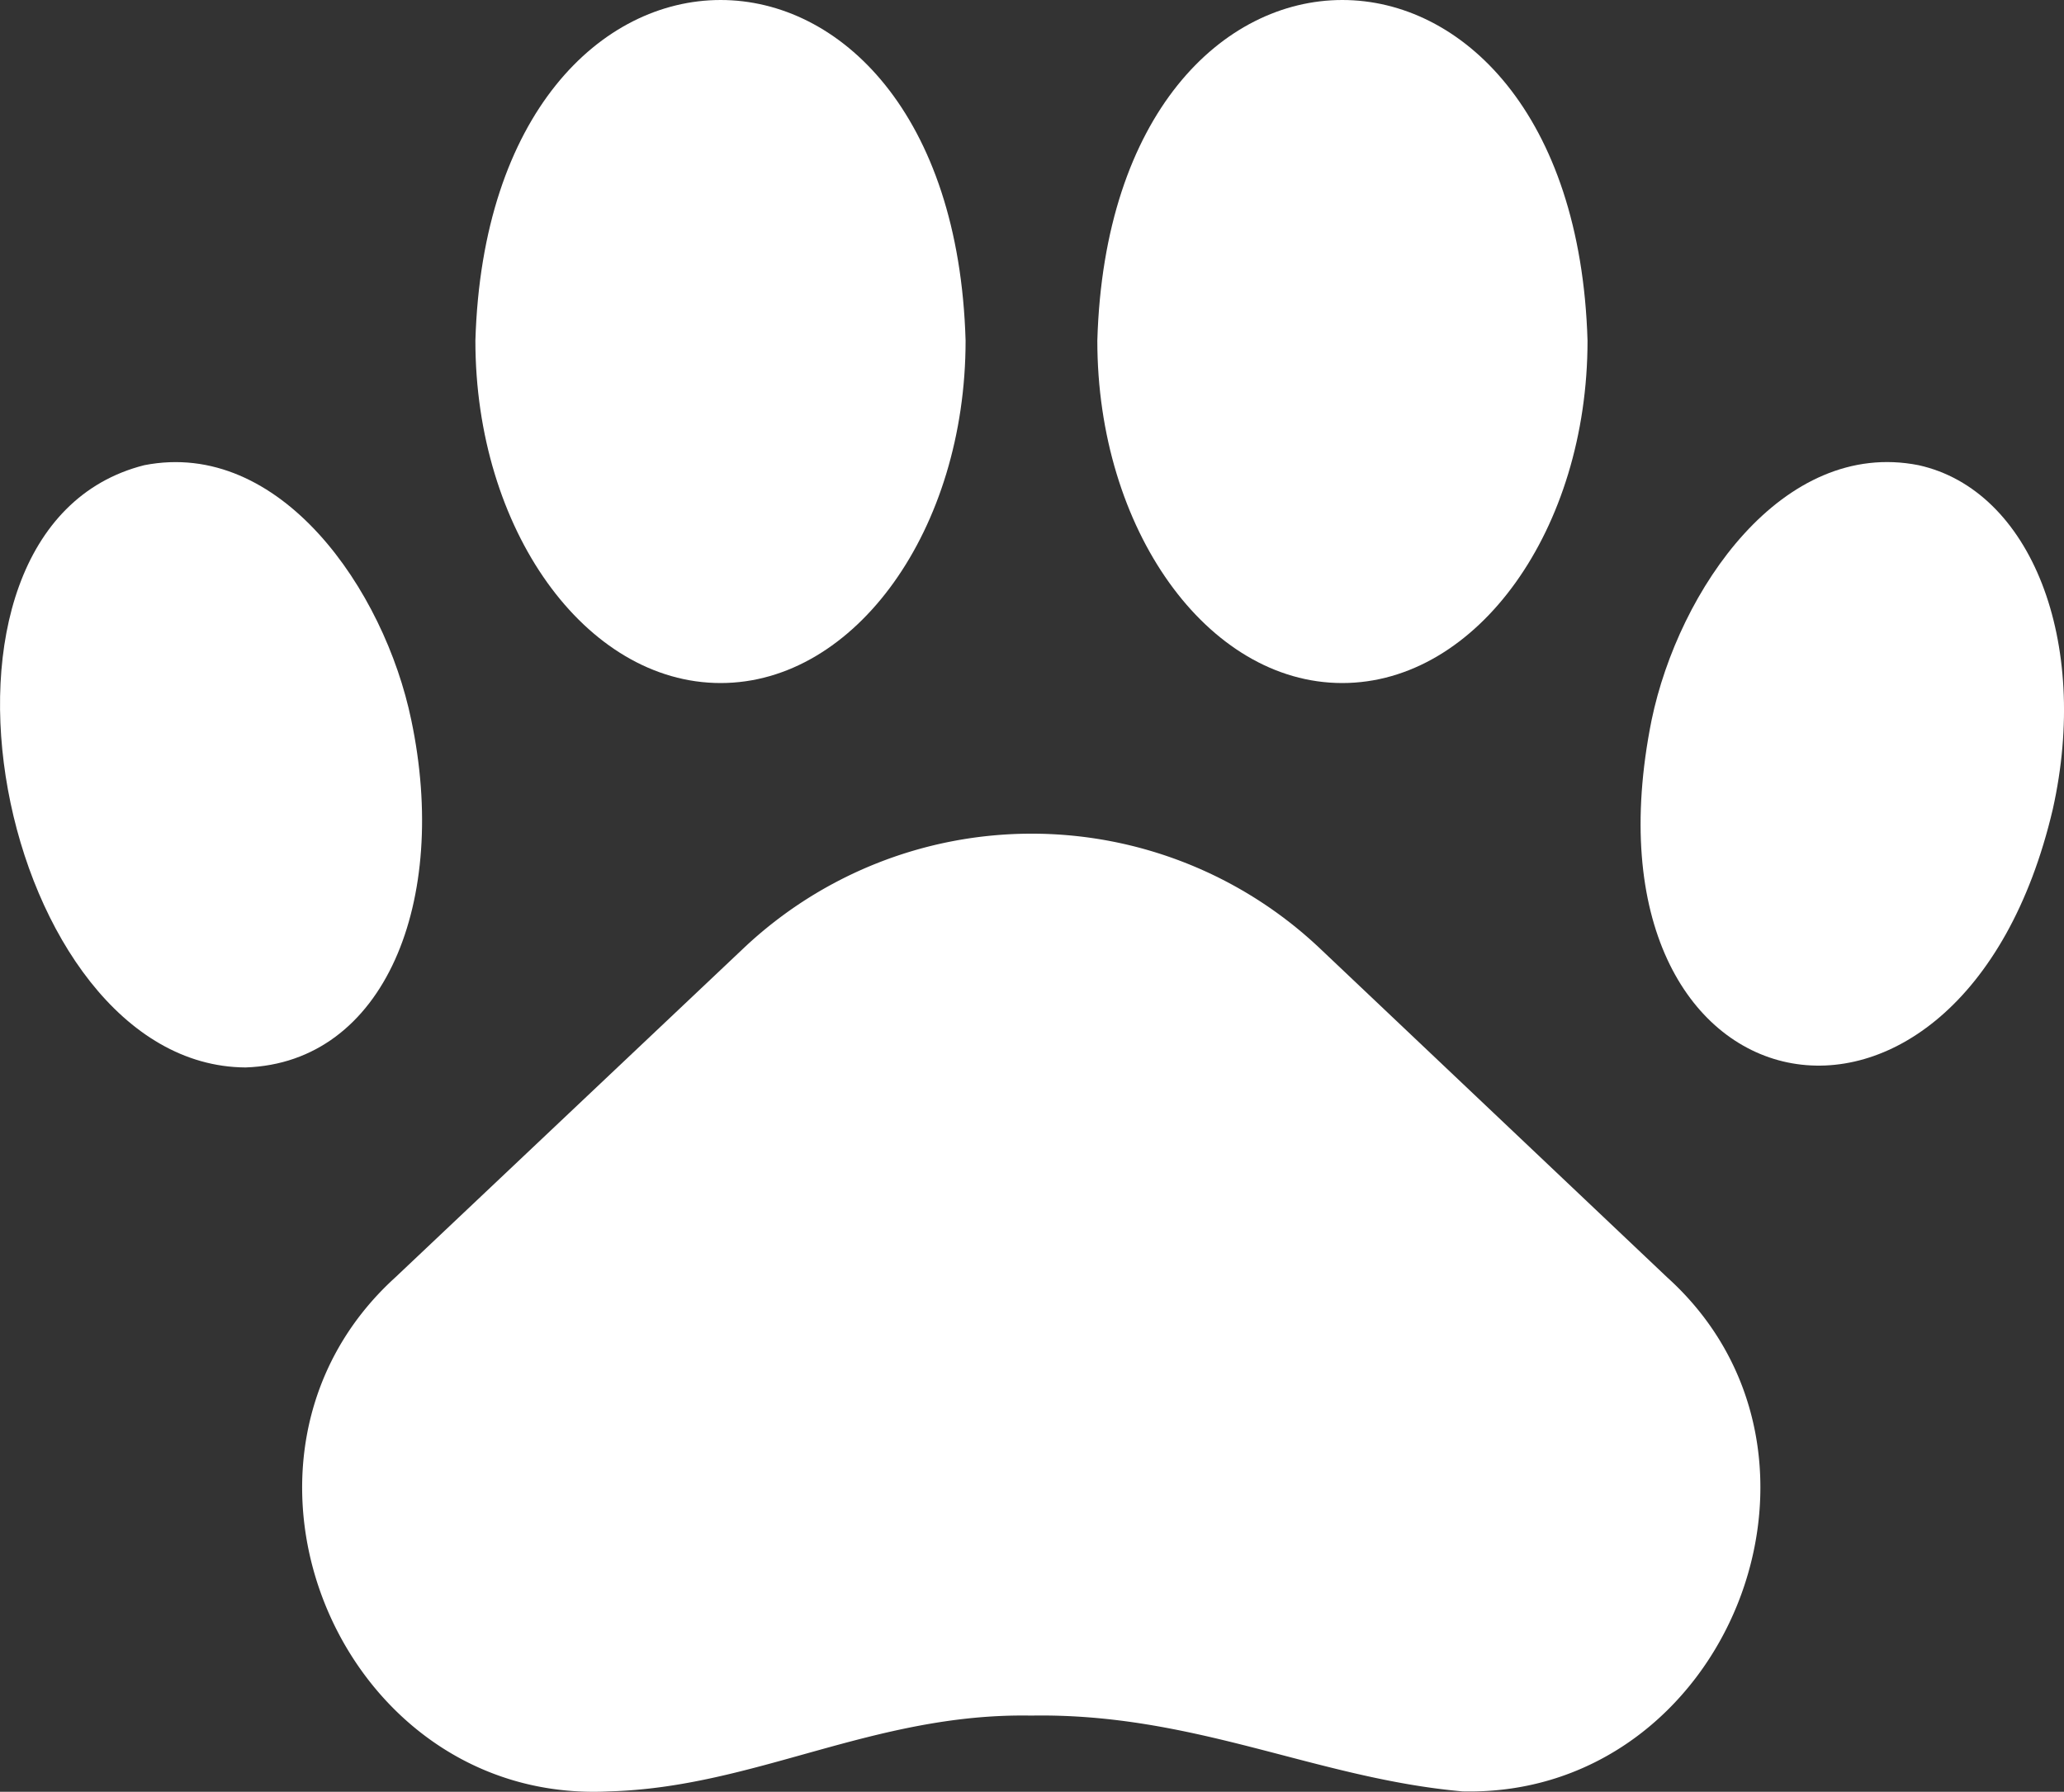 <svg xmlns="http://www.w3.org/2000/svg" width="46" height="39.942" viewBox="0 0 46 39.942"><rect x="0" y="0" width="46" height="39.942" fill="#333333" stroke="none"/>  <g id="cta2-animal_control" transform="translate(-3.028 -6.86)">    <path id="Path_35474" data-name="Path 35474" d="M34.2,32.843a9.347,9.347,0,0,0-12.854,0L13.59,40.175c-4.443,4.039-1.238,11.759,4.761,11.457,3.253-.087,5.9-1.753,9.41-1.69,3.642-.063,6.347,1.4,9.616,1.69,5.9.135,8.942-7.5,4.562-11.457Z" transform="translate(-1.753 -4.839)" fill="#fff" />    <path id="Path_35475" data-name="Path 35475" d="M55.307,19.912c-3.031-.6-5.348,2.777-5.951,5.681-1.809,8.99,6.9,10.7,8.942,1.984C59.131,23.84,57.814,20.467,55.307,19.912Z" transform="translate(-9.519 -2.682)" fill="#fff" />    <path id="Path_35476" data-name="Path 35476" d="M39.309,22.086c3.015,0,5.467-3.428,5.467-7.633-.3-10.124-10.632-10.124-10.925,0C33.85,18.658,36.3,22.086,39.309,22.086Z" transform="translate(-6.367 0)" fill="#fff" />    <path id="Path_35477" data-name="Path 35477" d="M12.194,25.593c-.6-2.9-2.92-6.276-5.951-5.681C.626,21.332,3.006,33.305,8.5,33.337,11.607,33.234,13.043,29.624,12.194,25.593Z" transform="translate(0 -2.682)" fill="#fff" />    <path id="Path_35478" data-name="Path 35478" d="M21.847,22.086c3.007,0,5.459-3.428,5.459-7.633-.294-10.124-10.624-10.124-10.925,0C16.38,18.658,18.832,22.086,21.847,22.086Z" transform="translate(-2.758 0)" fill="#fff" />  </g></svg>